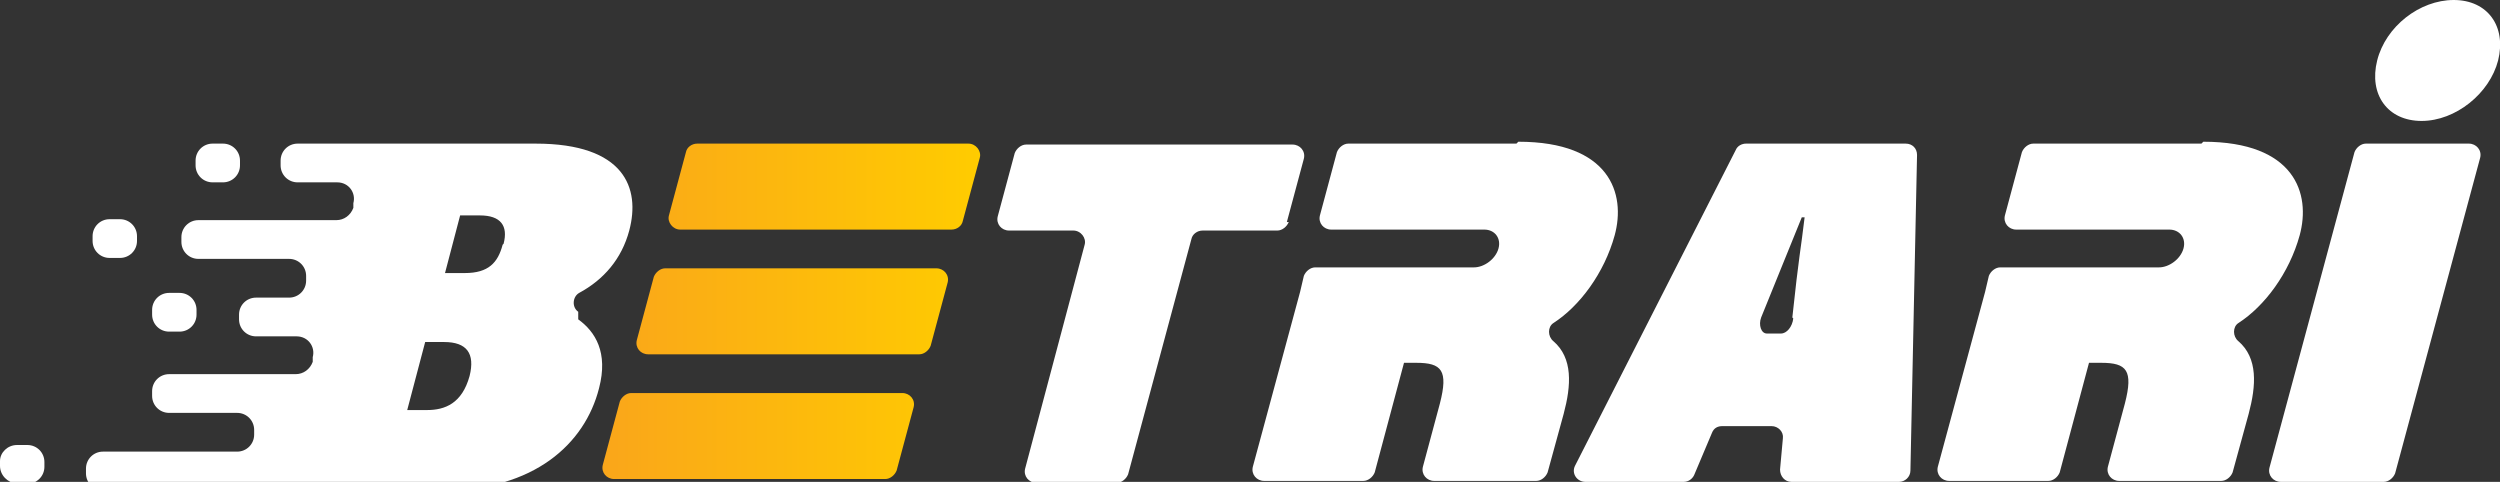 <?xml version="1.0" encoding="UTF-8"?>
<svg id="Layer_2" data-name="Layer 2" xmlns="http://www.w3.org/2000/svg" version="1.1" xmlns:xlink="http://www.w3.org/1999/xlink" viewBox="0 0 264.6 51">
  <rect x="0" y="0" width="264.6" height="51" fill="#333333" stroke="none"/>
  <defs>
    <style>
      .cls-1 {
        fill: url(#linear-gradient);
      }

      .cls-1, .cls-2 {
        stroke-width: 0px;
      }

      .cls-2 {
        fill: #fff;
      }
    </style>
    <linearGradient id="linear-gradient" x1="63.8" y1="21" x2="103.8" y2="21" gradientTransform="translate(0 54) scale(1 -1)" gradientUnits="userSpaceOnUse">
      <stop offset="0" stop-color="#faa61a"/>
      <stop offset="1" stop-color="#fc0"/>
    </linearGradient>
  </defs>
  <g id="Layer_1-2" data-name="Layer 1-2">
    <g>
      <g>
        <g>
          <path class="cls-2" d="M22.5,15.2h1.1c1,0,1.8.8,1.8,1.8v.5c0,1-.8,1.8-1.8,1.8h-1.1c-1,0-1.8-.8-1.8-1.8v-.5c0-1,.8-1.8,1.8-1.8Z"/>
          <path class="cls-2" d="M11.6,23.2h1.1c1,0,1.8.8,1.8,1.8v.5c0,1-.8,1.8-1.8,1.8h-1.1c-1,0-1.8-.8-1.8-1.8v-.5c0-1,.8-1.8,1.8-1.8Z"/>
          <path class="cls-2" d="M17.9,31h1.1c1,0,1.8.8,1.8,1.8v.5c0,1-.8,1.8-1.8,1.8h-1.1c-1,0-1.8-.8-1.8-1.8v-.5c0-1,.8-1.8,1.8-1.8Z"/>
          <path class="cls-2" d="M1.8,47.1h1.1c1,0,1.8.8,1.8,1.8v.5c0,1-.8,1.8-1.8,1.8h-1.1C.8,51.1,0,50.3,0,49.3v-.5C0,47.9.8,47.1,1.8,47.1Z"/>
          <path class="cls-2" d="M61.2,33c-.7-.5-.6-1.6.1-2,2.6-1.4,4.5-3.6,5.3-6.6,1.2-4.5-.5-9.2-9.9-9.2h-25.2c-1,0-1.8.8-1.8,1.8v.5c0,1,.8,1.8,1.8,1.8h4.2c1.2,0,2,1.1,1.7,2.2v.5c-.3.8-1,1.3-1.8,1.3h-14.6c-1,0-1.8.8-1.8,1.8v.5c0,1,.8,1.8,1.8,1.8h9.6c1,0,1.8.8,1.8,1.8v.5c0,1-.8,1.8-1.8,1.8h-3.5c-1,0-1.8.8-1.8,1.8v.5c0,1,.8,1.8,1.8,1.8h4.3c1.2,0,2,1.1,1.7,2.2v.5c-.3.8-1,1.3-1.8,1.3h-13.4c-1,0-1.8.8-1.8,1.8v.5c0,1,.8,1.8,1.8,1.8h7.2c1,0,1.8.8,1.8,1.8v.5c0,1-.8,1.8-1.8,1.8h-14.2c-1,0-1.8.8-1.8,1.8v.5c0,1,.8,1.8,1.8,1.8h36c9.6,0,15-4.9,16.5-10.8,1-3.8-.4-6-2.2-7.3h0ZM49.7,39.8c-.8,2.9-2.6,3.6-4.5,3.6h-2.1l1.9-7.2h2c2.4,0,3.3,1.2,2.7,3.6ZM53.2,25.9c-.5,1.9-1.5,3-4,3h-2.1l1.6-6.1h2.1c2.2,0,3,1.1,2.5,3Z"/>
        </g>
        <path class="cls-2" d="M136.2,23.5l1.8-6.7c.2-.8-.4-1.5-1.2-1.5h-28.2c-.5,0-1,.4-1.2.9l-1.8,6.7c-.2.8.4,1.5,1.2,1.5h6.8c.8,0,1.4.8,1.2,1.5l-6.3,23.7c-.2.8.4,1.5,1.2,1.5h8.5c.5,0,1-.4,1.2-.9l6.7-24.9c.1-.5.6-.9,1.2-.9h7.9c.5,0,1-.4,1.2-.9h0Z"/>
        <path class="cls-2" d="M201.6,15.2h-16.8c-.4,0-.9.2-1.1.7l-17,33.4c-.4.8.2,1.7,1.1,1.7h10.4c.5,0,.9-.3,1.1-.7l1.9-4.5c.2-.5.6-.7,1.1-.7h5.2c.7,0,1.3.6,1.2,1.3l-.3,3.3c0,.7.5,1.3,1.2,1.3h11.4c.6,0,1.2-.5,1.2-1.2l.7-33.4c0-.7-.5-1.2-1.2-1.2h0ZM189.8,33.7c-.1.9-.7,1.6-1.3,1.6h-1.5c-.6,0-.9-.9-.6-1.7,1.4-3.4,2.9-7.2,4.3-10.6h.3c-.4,3.4-.6,4-1.3,10.6Z"/>
        <path class="cls-2" d="M261.3,15.2h-10.9c-.5,0-1,.4-1.2.9l-9,33.4c-.2.8.4,1.5,1.2,1.5h10.9c.5,0,1-.4,1.2-.9l9-33.4c.2-.8-.4-1.5-1.2-1.5Z"/>
        <path class="cls-2" d="M160.5,15.2h-17.8c-.5,0-1,.4-1.2.9l-1.8,6.7c-.2.8.4,1.5,1.2,1.5h16.2c1.1,0,1.8.9,1.5,2-.3,1.1-1.5,2-2.6,2h-16.8c-.5,0-1,.4-1.2.9l-.4,1.7-5,18.5c-.2.8.4,1.5,1.2,1.5h10.5c.5,0,1-.4,1.2-.9l3.1-11.6h1.3c2.7,0,3.4.8,2.5,4.3l-1.8,6.7c-.2.8.4,1.5,1.2,1.5h10.8c.5,0,1-.4,1.2-.9l1.7-6.2c.8-3,1-5.9-1.1-7.7-.6-.5-.6-1.5,0-1.9,2.8-1.8,5.4-5.3,6.5-9.3,1.2-4.4-.5-9.9-10.2-9.9h0Z"/>
        <path class="cls-2" d="M233,15.2h-17.8c-.5,0-1,.4-1.2.9l-1.8,6.7c-.2.8.4,1.5,1.2,1.5h16.2c1.1,0,1.8.9,1.5,2-.3,1.1-1.5,2-2.6,2h-16.8c-.5,0-1,.4-1.2.9l-.4,1.7-5,18.5c-.2.8.4,1.5,1.2,1.5h10.5c.5,0,1-.4,1.2-.9l3.1-11.6h1.3c2.7,0,3.4.8,2.5,4.3l-1.8,6.7c-.2.8.4,1.5,1.2,1.5h10.8c.5,0,1-.4,1.2-.9l1.7-6.2c.8-3,1-5.9-1.1-7.7-.6-.5-.6-1.5,0-1.9,2.8-1.8,5.4-5.3,6.5-9.3,1.2-4.4-.5-9.9-10.2-9.9h0Z"/>
        <path class="cls-2" d="M264.4,6.4c-.9,3.5-4.5,6.4-8.1,6.4s-5.6-2.8-4.7-6.4,4.5-6.4,8.1-6.4,5.6,2.8,4.7,6.4Z"/>
      </g>
      <path class="cls-1" d="M103.7,16.7l-1.8,6.7c-.1.5-.6.9-1.2.9h-28.7c-.8,0-1.4-.8-1.2-1.5l1.8-6.7c.1-.5.6-.9,1.2-.9h28.7c.8,0,1.4.8,1.2,1.5ZM99.1,28.4h-28.7c-.5,0-1,.4-1.2.9l-1.8,6.7c-.2.8.4,1.5,1.2,1.5h28.7c.5,0,1-.4,1.2-.9l1.8-6.7c.2-.8-.4-1.5-1.2-1.5ZM95.5,41.6h-28.7c-.5,0-1,.4-1.2.9l-1.8,6.7c-.2.8.4,1.5,1.2,1.5h28.7c.5,0,1-.4,1.2-.9l1.8-6.7c.2-.8-.4-1.5-1.2-1.5Z"/>
    </g>
  </g>
</svg>
